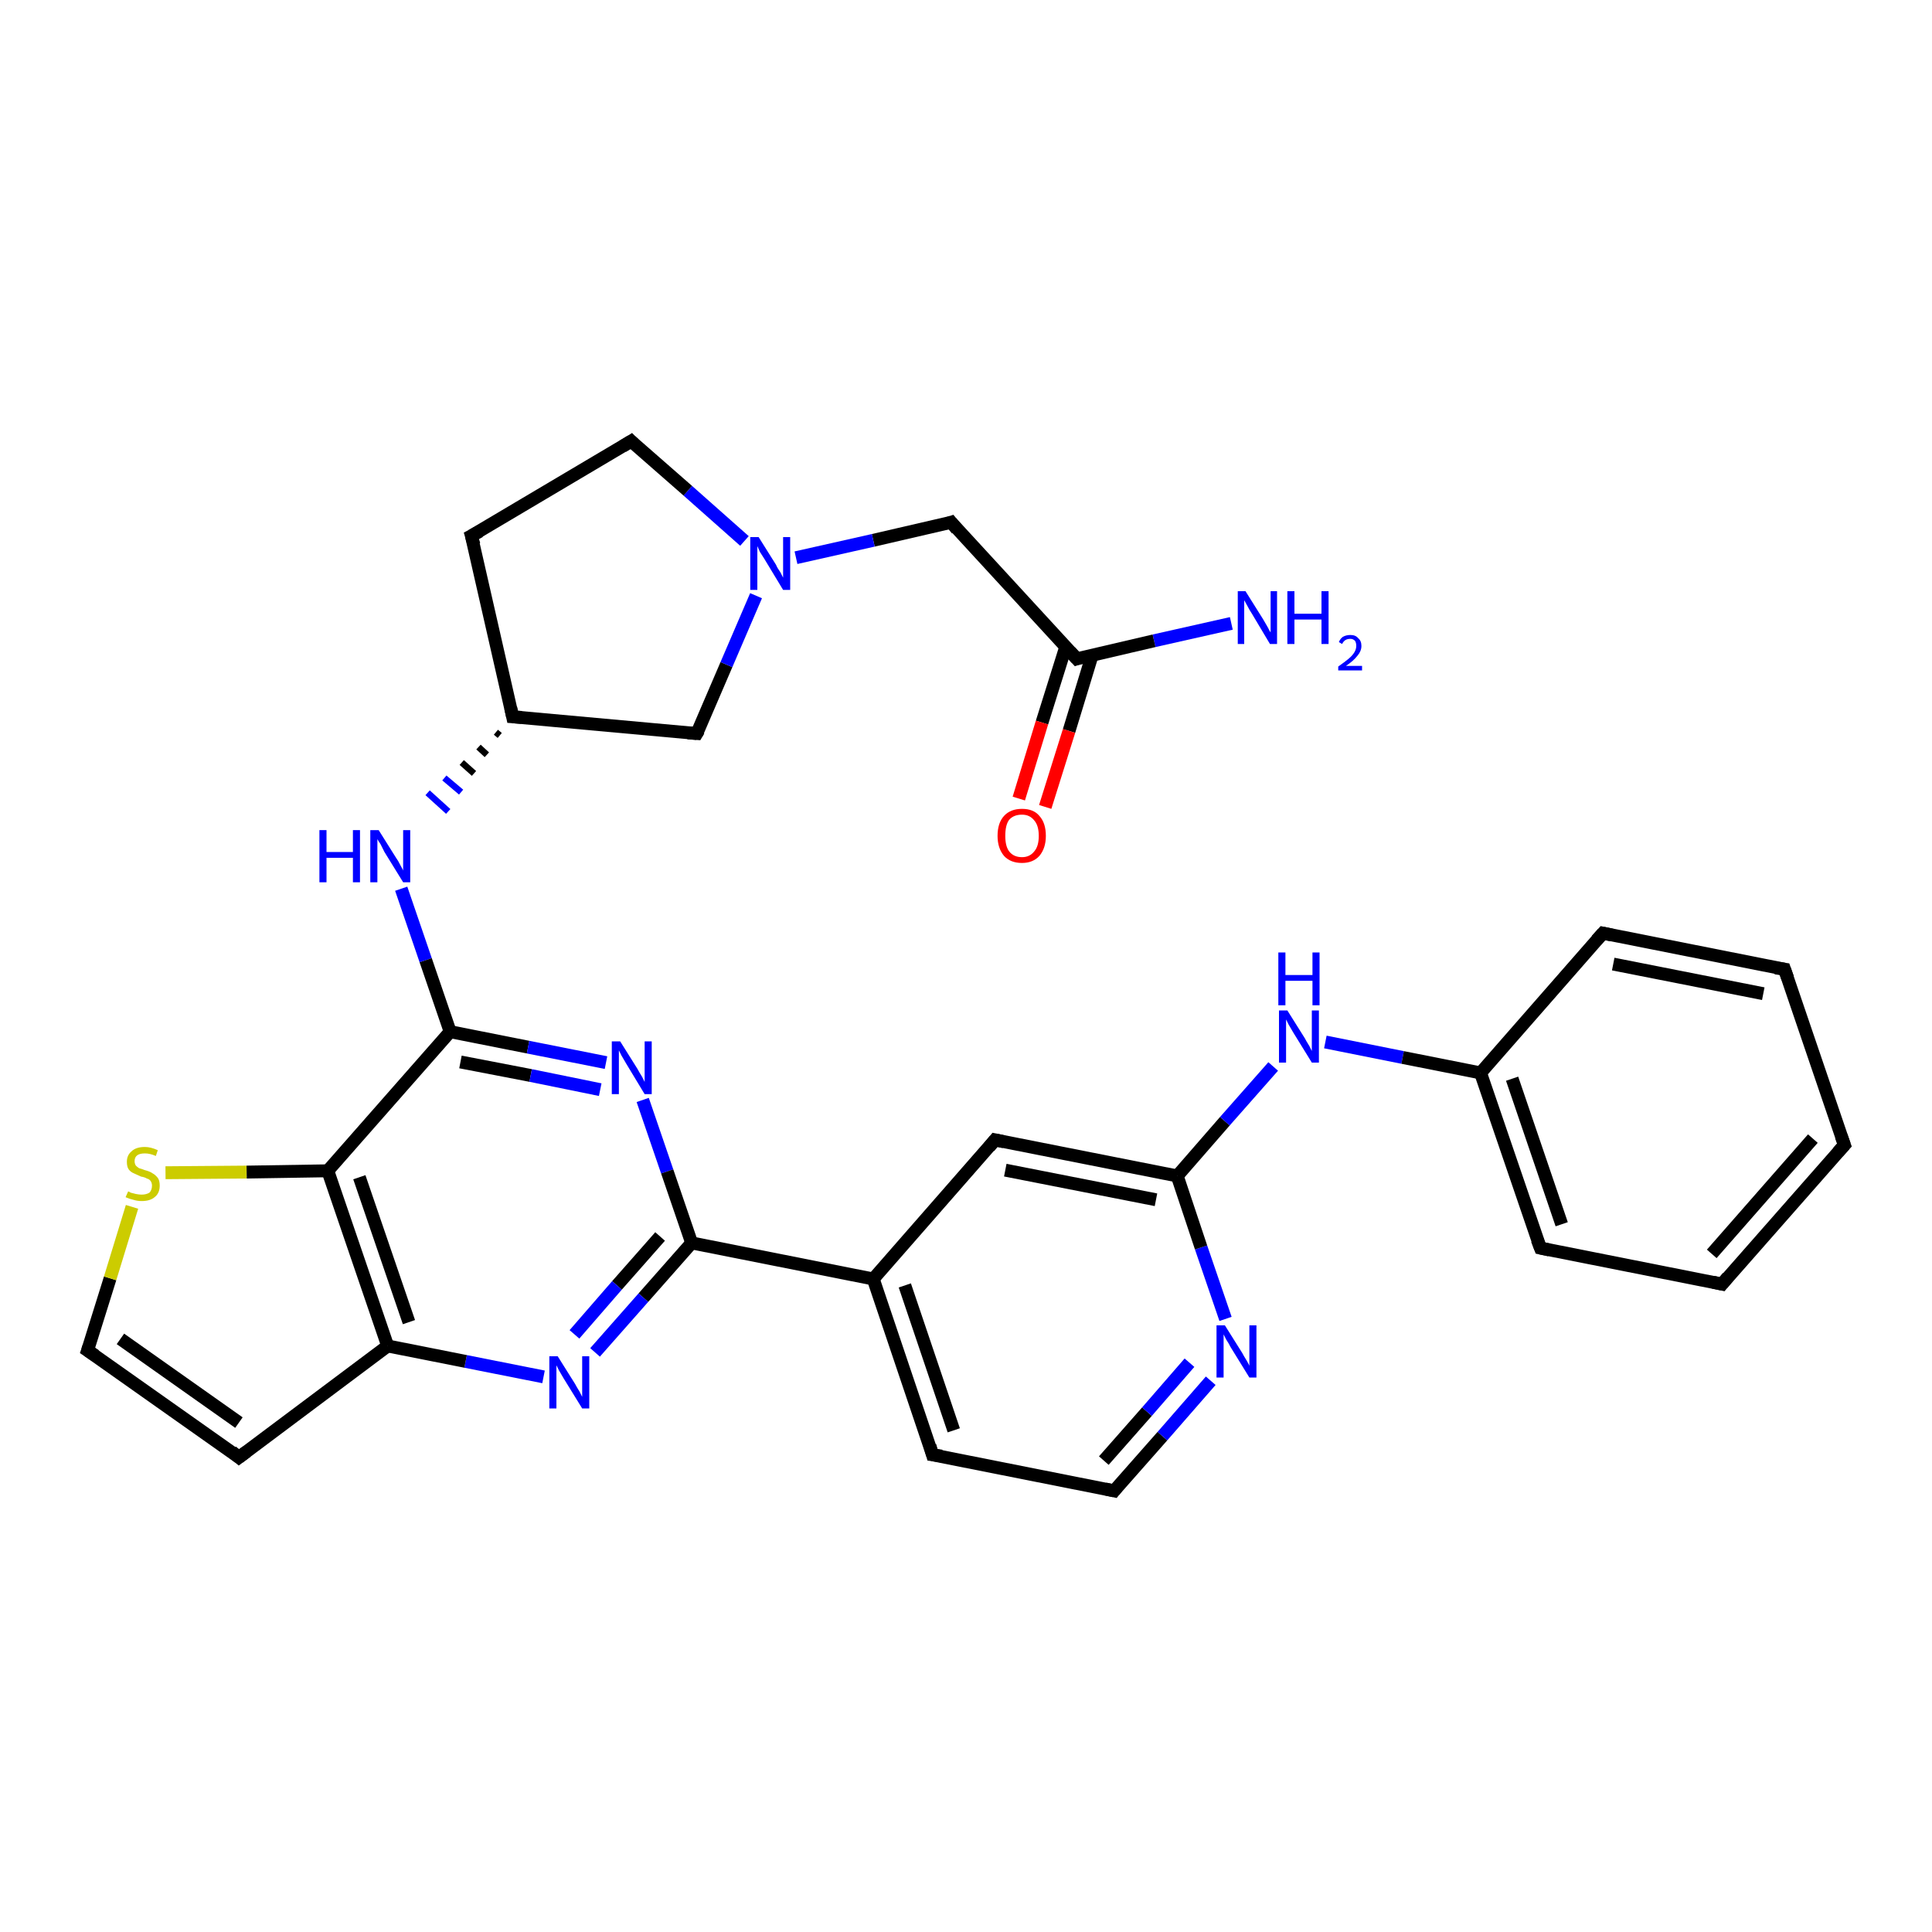 <?xml version='1.0' encoding='iso-8859-1'?>
<svg version='1.1' baseProfile='full'
              xmlns='http://www.w3.org/2000/svg'
                      xmlns:rdkit='http://www.rdkit.org/xml'
                      xmlns:xlink='http://www.w3.org/1999/xlink'
                  xml:space='preserve'
width='300px' height='300px' viewBox='0 0 300 300'>
<!-- END OF HEADER -->
<rect style='opacity:1.0;fill:#FFFFFF;stroke:none' width='300.0' height='300.0' x='0.0' y='0.0'> </rect>
<path class='bond-0 atom-0 atom-1' d='M 191.2,96.8 L 179.2,99.5' style='fill:none;fill-rule:evenodd;stroke:#0000FF;stroke-width:2.0px;stroke-linecap:butt;stroke-linejoin:miter;stroke-opacity:1' />
<path class='bond-0 atom-0 atom-1' d='M 179.2,99.5 L 167.2,102.3' style='fill:none;fill-rule:evenodd;stroke:#000000;stroke-width:2.0px;stroke-linecap:butt;stroke-linejoin:miter;stroke-opacity:1' />
<path class='bond-1 atom-1 atom-2' d='M 165.5,100.4 L 161.8,112.2' style='fill:none;fill-rule:evenodd;stroke:#000000;stroke-width:2.0px;stroke-linecap:butt;stroke-linejoin:miter;stroke-opacity:1' />
<path class='bond-1 atom-1 atom-2' d='M 161.8,112.2 L 158.2,124.0' style='fill:none;fill-rule:evenodd;stroke:#FF0000;stroke-width:2.0px;stroke-linecap:butt;stroke-linejoin:miter;stroke-opacity:1' />
<path class='bond-1 atom-1 atom-2' d='M 169.6,101.7 L 166.0,113.5' style='fill:none;fill-rule:evenodd;stroke:#000000;stroke-width:2.0px;stroke-linecap:butt;stroke-linejoin:miter;stroke-opacity:1' />
<path class='bond-1 atom-1 atom-2' d='M 166.0,113.5 L 162.3,125.3' style='fill:none;fill-rule:evenodd;stroke:#FF0000;stroke-width:2.0px;stroke-linecap:butt;stroke-linejoin:miter;stroke-opacity:1' />
<path class='bond-2 atom-1 atom-3' d='M 167.2,102.3 L 147.7,81.1' style='fill:none;fill-rule:evenodd;stroke:#000000;stroke-width:2.0px;stroke-linecap:butt;stroke-linejoin:miter;stroke-opacity:1' />
<path class='bond-3 atom-3 atom-4' d='M 147.7,81.1 L 135.6,83.9' style='fill:none;fill-rule:evenodd;stroke:#000000;stroke-width:2.0px;stroke-linecap:butt;stroke-linejoin:miter;stroke-opacity:1' />
<path class='bond-3 atom-3 atom-4' d='M 135.6,83.9 L 123.6,86.6' style='fill:none;fill-rule:evenodd;stroke:#0000FF;stroke-width:2.0px;stroke-linecap:butt;stroke-linejoin:miter;stroke-opacity:1' />
<path class='bond-4 atom-4 atom-5' d='M 115.6,84.0 L 106.8,76.2' style='fill:none;fill-rule:evenodd;stroke:#0000FF;stroke-width:2.0px;stroke-linecap:butt;stroke-linejoin:miter;stroke-opacity:1' />
<path class='bond-4 atom-4 atom-5' d='M 106.8,76.2 L 98.0,68.5' style='fill:none;fill-rule:evenodd;stroke:#000000;stroke-width:2.0px;stroke-linecap:butt;stroke-linejoin:miter;stroke-opacity:1' />
<path class='bond-5 atom-5 atom-6' d='M 98.0,68.5 L 73.2,83.2' style='fill:none;fill-rule:evenodd;stroke:#000000;stroke-width:2.0px;stroke-linecap:butt;stroke-linejoin:miter;stroke-opacity:1' />
<path class='bond-6 atom-6 atom-7' d='M 73.2,83.2 L 79.6,111.3' style='fill:none;fill-rule:evenodd;stroke:#000000;stroke-width:2.0px;stroke-linecap:butt;stroke-linejoin:miter;stroke-opacity:1' />
<path class='bond-7 atom-7 atom-8' d='M 77.0,113.7 L 77.6,114.2' style='fill:none;fill-rule:evenodd;stroke:#000000;stroke-width:1.0px;stroke-linecap:butt;stroke-linejoin:miter;stroke-opacity:1' />
<path class='bond-7 atom-7 atom-8' d='M 74.3,116.0 L 75.6,117.2' style='fill:none;fill-rule:evenodd;stroke:#000000;stroke-width:1.0px;stroke-linecap:butt;stroke-linejoin:miter;stroke-opacity:1' />
<path class='bond-7 atom-7 atom-8' d='M 71.7,118.4 L 73.6,120.1' style='fill:none;fill-rule:evenodd;stroke:#000000;stroke-width:1.0px;stroke-linecap:butt;stroke-linejoin:miter;stroke-opacity:1' />
<path class='bond-7 atom-7 atom-8' d='M 69.0,120.8 L 71.6,123.0' style='fill:none;fill-rule:evenodd;stroke:#0000FF;stroke-width:1.0px;stroke-linecap:butt;stroke-linejoin:miter;stroke-opacity:1' />
<path class='bond-7 atom-7 atom-8' d='M 66.4,123.1 L 69.6,126.0' style='fill:none;fill-rule:evenodd;stroke:#0000FF;stroke-width:1.0px;stroke-linecap:butt;stroke-linejoin:miter;stroke-opacity:1' />
<path class='bond-8 atom-8 atom-9' d='M 62.3,138.0 L 66.1,149.1' style='fill:none;fill-rule:evenodd;stroke:#0000FF;stroke-width:2.0px;stroke-linecap:butt;stroke-linejoin:miter;stroke-opacity:1' />
<path class='bond-8 atom-8 atom-9' d='M 66.1,149.1 L 69.9,160.2' style='fill:none;fill-rule:evenodd;stroke:#000000;stroke-width:2.0px;stroke-linecap:butt;stroke-linejoin:miter;stroke-opacity:1' />
<path class='bond-9 atom-9 atom-10' d='M 69.9,160.2 L 82.0,162.6' style='fill:none;fill-rule:evenodd;stroke:#000000;stroke-width:2.0px;stroke-linecap:butt;stroke-linejoin:miter;stroke-opacity:1' />
<path class='bond-9 atom-9 atom-10' d='M 82.0,162.6 L 94.1,165.0' style='fill:none;fill-rule:evenodd;stroke:#0000FF;stroke-width:2.0px;stroke-linecap:butt;stroke-linejoin:miter;stroke-opacity:1' />
<path class='bond-9 atom-9 atom-10' d='M 71.5,164.9 L 82.4,167.0' style='fill:none;fill-rule:evenodd;stroke:#000000;stroke-width:2.0px;stroke-linecap:butt;stroke-linejoin:miter;stroke-opacity:1' />
<path class='bond-9 atom-9 atom-10' d='M 82.4,167.0 L 93.2,169.2' style='fill:none;fill-rule:evenodd;stroke:#0000FF;stroke-width:2.0px;stroke-linecap:butt;stroke-linejoin:miter;stroke-opacity:1' />
<path class='bond-10 atom-10 atom-11' d='M 99.8,170.8 L 103.6,181.9' style='fill:none;fill-rule:evenodd;stroke:#0000FF;stroke-width:2.0px;stroke-linecap:butt;stroke-linejoin:miter;stroke-opacity:1' />
<path class='bond-10 atom-10 atom-11' d='M 103.6,181.9 L 107.4,193.0' style='fill:none;fill-rule:evenodd;stroke:#000000;stroke-width:2.0px;stroke-linecap:butt;stroke-linejoin:miter;stroke-opacity:1' />
<path class='bond-11 atom-11 atom-12' d='M 107.4,193.0 L 135.6,198.6' style='fill:none;fill-rule:evenodd;stroke:#000000;stroke-width:2.0px;stroke-linecap:butt;stroke-linejoin:miter;stroke-opacity:1' />
<path class='bond-12 atom-12 atom-13' d='M 135.6,198.6 L 144.8,225.9' style='fill:none;fill-rule:evenodd;stroke:#000000;stroke-width:2.0px;stroke-linecap:butt;stroke-linejoin:miter;stroke-opacity:1' />
<path class='bond-12 atom-12 atom-13' d='M 140.5,199.6 L 148.1,222.1' style='fill:none;fill-rule:evenodd;stroke:#000000;stroke-width:2.0px;stroke-linecap:butt;stroke-linejoin:miter;stroke-opacity:1' />
<path class='bond-13 atom-13 atom-14' d='M 144.8,225.9 L 173.0,231.5' style='fill:none;fill-rule:evenodd;stroke:#000000;stroke-width:2.0px;stroke-linecap:butt;stroke-linejoin:miter;stroke-opacity:1' />
<path class='bond-14 atom-14 atom-15' d='M 173.0,231.5 L 180.5,223.0' style='fill:none;fill-rule:evenodd;stroke:#000000;stroke-width:2.0px;stroke-linecap:butt;stroke-linejoin:miter;stroke-opacity:1' />
<path class='bond-14 atom-14 atom-15' d='M 180.5,223.0 L 188.0,214.4' style='fill:none;fill-rule:evenodd;stroke:#0000FF;stroke-width:2.0px;stroke-linecap:butt;stroke-linejoin:miter;stroke-opacity:1' />
<path class='bond-14 atom-14 atom-15' d='M 171.4,226.8 L 178.1,219.2' style='fill:none;fill-rule:evenodd;stroke:#000000;stroke-width:2.0px;stroke-linecap:butt;stroke-linejoin:miter;stroke-opacity:1' />
<path class='bond-14 atom-14 atom-15' d='M 178.1,219.2 L 184.7,211.6' style='fill:none;fill-rule:evenodd;stroke:#0000FF;stroke-width:2.0px;stroke-linecap:butt;stroke-linejoin:miter;stroke-opacity:1' />
<path class='bond-15 atom-15 atom-16' d='M 190.3,204.8 L 186.5,193.7' style='fill:none;fill-rule:evenodd;stroke:#0000FF;stroke-width:2.0px;stroke-linecap:butt;stroke-linejoin:miter;stroke-opacity:1' />
<path class='bond-15 atom-15 atom-16' d='M 186.5,193.7 L 182.8,182.6' style='fill:none;fill-rule:evenodd;stroke:#000000;stroke-width:2.0px;stroke-linecap:butt;stroke-linejoin:miter;stroke-opacity:1' />
<path class='bond-16 atom-16 atom-17' d='M 182.8,182.6 L 190.2,174.1' style='fill:none;fill-rule:evenodd;stroke:#000000;stroke-width:2.0px;stroke-linecap:butt;stroke-linejoin:miter;stroke-opacity:1' />
<path class='bond-16 atom-16 atom-17' d='M 190.2,174.1 L 197.7,165.6' style='fill:none;fill-rule:evenodd;stroke:#0000FF;stroke-width:2.0px;stroke-linecap:butt;stroke-linejoin:miter;stroke-opacity:1' />
<path class='bond-17 atom-17 atom-18' d='M 205.8,161.8 L 217.8,164.2' style='fill:none;fill-rule:evenodd;stroke:#0000FF;stroke-width:2.0px;stroke-linecap:butt;stroke-linejoin:miter;stroke-opacity:1' />
<path class='bond-17 atom-17 atom-18' d='M 217.8,164.2 L 229.9,166.6' style='fill:none;fill-rule:evenodd;stroke:#000000;stroke-width:2.0px;stroke-linecap:butt;stroke-linejoin:miter;stroke-opacity:1' />
<path class='bond-18 atom-18 atom-19' d='M 229.9,166.6 L 239.2,193.8' style='fill:none;fill-rule:evenodd;stroke:#000000;stroke-width:2.0px;stroke-linecap:butt;stroke-linejoin:miter;stroke-opacity:1' />
<path class='bond-18 atom-18 atom-19' d='M 234.8,167.5 L 242.5,190.1' style='fill:none;fill-rule:evenodd;stroke:#000000;stroke-width:2.0px;stroke-linecap:butt;stroke-linejoin:miter;stroke-opacity:1' />
<path class='bond-19 atom-19 atom-20' d='M 239.2,193.8 L 267.4,199.4' style='fill:none;fill-rule:evenodd;stroke:#000000;stroke-width:2.0px;stroke-linecap:butt;stroke-linejoin:miter;stroke-opacity:1' />
<path class='bond-20 atom-20 atom-21' d='M 267.4,199.4 L 286.4,177.8' style='fill:none;fill-rule:evenodd;stroke:#000000;stroke-width:2.0px;stroke-linecap:butt;stroke-linejoin:miter;stroke-opacity:1' />
<path class='bond-20 atom-20 atom-21' d='M 265.8,194.7 L 281.5,176.8' style='fill:none;fill-rule:evenodd;stroke:#000000;stroke-width:2.0px;stroke-linecap:butt;stroke-linejoin:miter;stroke-opacity:1' />
<path class='bond-21 atom-21 atom-22' d='M 286.4,177.8 L 277.1,150.5' style='fill:none;fill-rule:evenodd;stroke:#000000;stroke-width:2.0px;stroke-linecap:butt;stroke-linejoin:miter;stroke-opacity:1' />
<path class='bond-22 atom-22 atom-23' d='M 277.1,150.5 L 248.9,144.9' style='fill:none;fill-rule:evenodd;stroke:#000000;stroke-width:2.0px;stroke-linecap:butt;stroke-linejoin:miter;stroke-opacity:1' />
<path class='bond-22 atom-22 atom-23' d='M 273.8,154.3 L 250.5,149.7' style='fill:none;fill-rule:evenodd;stroke:#000000;stroke-width:2.0px;stroke-linecap:butt;stroke-linejoin:miter;stroke-opacity:1' />
<path class='bond-23 atom-16 atom-24' d='M 182.8,182.6 L 154.5,177.0' style='fill:none;fill-rule:evenodd;stroke:#000000;stroke-width:2.0px;stroke-linecap:butt;stroke-linejoin:miter;stroke-opacity:1' />
<path class='bond-23 atom-16 atom-24' d='M 179.5,186.3 L 156.1,181.7' style='fill:none;fill-rule:evenodd;stroke:#000000;stroke-width:2.0px;stroke-linecap:butt;stroke-linejoin:miter;stroke-opacity:1' />
<path class='bond-24 atom-11 atom-25' d='M 107.4,193.0 L 99.9,201.5' style='fill:none;fill-rule:evenodd;stroke:#000000;stroke-width:2.0px;stroke-linecap:butt;stroke-linejoin:miter;stroke-opacity:1' />
<path class='bond-24 atom-11 atom-25' d='M 99.9,201.5 L 92.4,210.0' style='fill:none;fill-rule:evenodd;stroke:#0000FF;stroke-width:2.0px;stroke-linecap:butt;stroke-linejoin:miter;stroke-opacity:1' />
<path class='bond-24 atom-11 atom-25' d='M 102.5,192.0 L 95.8,199.6' style='fill:none;fill-rule:evenodd;stroke:#000000;stroke-width:2.0px;stroke-linecap:butt;stroke-linejoin:miter;stroke-opacity:1' />
<path class='bond-24 atom-11 atom-25' d='M 95.8,199.6 L 89.2,207.2' style='fill:none;fill-rule:evenodd;stroke:#0000FF;stroke-width:2.0px;stroke-linecap:butt;stroke-linejoin:miter;stroke-opacity:1' />
<path class='bond-25 atom-25 atom-26' d='M 84.4,213.8 L 72.3,211.4' style='fill:none;fill-rule:evenodd;stroke:#0000FF;stroke-width:2.0px;stroke-linecap:butt;stroke-linejoin:miter;stroke-opacity:1' />
<path class='bond-25 atom-25 atom-26' d='M 72.3,211.4 L 60.2,209.0' style='fill:none;fill-rule:evenodd;stroke:#000000;stroke-width:2.0px;stroke-linecap:butt;stroke-linejoin:miter;stroke-opacity:1' />
<path class='bond-26 atom-26 atom-27' d='M 60.2,209.0 L 37.1,226.3' style='fill:none;fill-rule:evenodd;stroke:#000000;stroke-width:2.0px;stroke-linecap:butt;stroke-linejoin:miter;stroke-opacity:1' />
<path class='bond-27 atom-27 atom-28' d='M 37.1,226.3 L 13.6,209.7' style='fill:none;fill-rule:evenodd;stroke:#000000;stroke-width:2.0px;stroke-linecap:butt;stroke-linejoin:miter;stroke-opacity:1' />
<path class='bond-27 atom-27 atom-28' d='M 37.1,220.9 L 18.7,207.9' style='fill:none;fill-rule:evenodd;stroke:#000000;stroke-width:2.0px;stroke-linecap:butt;stroke-linejoin:miter;stroke-opacity:1' />
<path class='bond-28 atom-28 atom-29' d='M 13.6,209.7 L 17.1,198.5' style='fill:none;fill-rule:evenodd;stroke:#000000;stroke-width:2.0px;stroke-linecap:butt;stroke-linejoin:miter;stroke-opacity:1' />
<path class='bond-28 atom-28 atom-29' d='M 17.1,198.5 L 20.5,187.4' style='fill:none;fill-rule:evenodd;stroke:#CCCC00;stroke-width:2.0px;stroke-linecap:butt;stroke-linejoin:miter;stroke-opacity:1' />
<path class='bond-29 atom-29 atom-30' d='M 25.7,182.1 L 38.3,182.0' style='fill:none;fill-rule:evenodd;stroke:#CCCC00;stroke-width:2.0px;stroke-linecap:butt;stroke-linejoin:miter;stroke-opacity:1' />
<path class='bond-29 atom-29 atom-30' d='M 38.3,182.0 L 50.9,181.8' style='fill:none;fill-rule:evenodd;stroke:#000000;stroke-width:2.0px;stroke-linecap:butt;stroke-linejoin:miter;stroke-opacity:1' />
<path class='bond-30 atom-7 atom-31' d='M 79.6,111.3 L 108.2,113.9' style='fill:none;fill-rule:evenodd;stroke:#000000;stroke-width:2.0px;stroke-linecap:butt;stroke-linejoin:miter;stroke-opacity:1' />
<path class='bond-31 atom-31 atom-4' d='M 108.2,113.9 L 112.8,103.2' style='fill:none;fill-rule:evenodd;stroke:#000000;stroke-width:2.0px;stroke-linecap:butt;stroke-linejoin:miter;stroke-opacity:1' />
<path class='bond-31 atom-31 atom-4' d='M 112.8,103.2 L 117.4,92.5' style='fill:none;fill-rule:evenodd;stroke:#0000FF;stroke-width:2.0px;stroke-linecap:butt;stroke-linejoin:miter;stroke-opacity:1' />
<path class='bond-32 atom-30 atom-9' d='M 50.9,181.8 L 69.9,160.2' style='fill:none;fill-rule:evenodd;stroke:#000000;stroke-width:2.0px;stroke-linecap:butt;stroke-linejoin:miter;stroke-opacity:1' />
<path class='bond-33 atom-24 atom-12' d='M 154.5,177.0 L 135.6,198.6' style='fill:none;fill-rule:evenodd;stroke:#000000;stroke-width:2.0px;stroke-linecap:butt;stroke-linejoin:miter;stroke-opacity:1' />
<path class='bond-34 atom-30 atom-26' d='M 50.9,181.8 L 60.2,209.0' style='fill:none;fill-rule:evenodd;stroke:#000000;stroke-width:2.0px;stroke-linecap:butt;stroke-linejoin:miter;stroke-opacity:1' />
<path class='bond-34 atom-30 atom-26' d='M 55.8,182.8 L 63.5,205.3' style='fill:none;fill-rule:evenodd;stroke:#000000;stroke-width:2.0px;stroke-linecap:butt;stroke-linejoin:miter;stroke-opacity:1' />
<path class='bond-35 atom-23 atom-18' d='M 248.9,144.9 L 229.9,166.6' style='fill:none;fill-rule:evenodd;stroke:#000000;stroke-width:2.0px;stroke-linecap:butt;stroke-linejoin:miter;stroke-opacity:1' />
<path d='M 167.8,102.1 L 167.2,102.3 L 166.2,101.2' style='fill:none;stroke:#000000;stroke-width:2.0px;stroke-linecap:butt;stroke-linejoin:miter;stroke-opacity:1;' />
<path d='M 148.6,82.2 L 147.7,81.1 L 147.1,81.3' style='fill:none;stroke:#000000;stroke-width:2.0px;stroke-linecap:butt;stroke-linejoin:miter;stroke-opacity:1;' />
<path d='M 98.4,68.9 L 98.0,68.5 L 96.7,69.3' style='fill:none;stroke:#000000;stroke-width:2.0px;stroke-linecap:butt;stroke-linejoin:miter;stroke-opacity:1;' />
<path d='M 74.5,82.5 L 73.2,83.2 L 73.6,84.6' style='fill:none;stroke:#000000;stroke-width:2.0px;stroke-linecap:butt;stroke-linejoin:miter;stroke-opacity:1;' />
<path d='M 79.3,109.9 L 79.6,111.3 L 81.0,111.4' style='fill:none;stroke:#000000;stroke-width:2.0px;stroke-linecap:butt;stroke-linejoin:miter;stroke-opacity:1;' />
<path d='M 144.4,224.5 L 144.8,225.9 L 146.2,226.1' style='fill:none;stroke:#000000;stroke-width:2.0px;stroke-linecap:butt;stroke-linejoin:miter;stroke-opacity:1;' />
<path d='M 171.6,231.2 L 173.0,231.5 L 173.4,231.0' style='fill:none;stroke:#000000;stroke-width:2.0px;stroke-linecap:butt;stroke-linejoin:miter;stroke-opacity:1;' />
<path d='M 238.7,192.5 L 239.2,193.8 L 240.6,194.1' style='fill:none;stroke:#000000;stroke-width:2.0px;stroke-linecap:butt;stroke-linejoin:miter;stroke-opacity:1;' />
<path d='M 266.0,199.1 L 267.4,199.4 L 268.3,198.3' style='fill:none;stroke:#000000;stroke-width:2.0px;stroke-linecap:butt;stroke-linejoin:miter;stroke-opacity:1;' />
<path d='M 285.4,178.9 L 286.4,177.8 L 285.9,176.4' style='fill:none;stroke:#000000;stroke-width:2.0px;stroke-linecap:butt;stroke-linejoin:miter;stroke-opacity:1;' />
<path d='M 277.6,151.9 L 277.1,150.5 L 275.7,150.3' style='fill:none;stroke:#000000;stroke-width:2.0px;stroke-linecap:butt;stroke-linejoin:miter;stroke-opacity:1;' />
<path d='M 250.3,145.2 L 248.9,144.9 L 247.9,146.0' style='fill:none;stroke:#000000;stroke-width:2.0px;stroke-linecap:butt;stroke-linejoin:miter;stroke-opacity:1;' />
<path d='M 155.9,177.3 L 154.5,177.0 L 153.6,178.1' style='fill:none;stroke:#000000;stroke-width:2.0px;stroke-linecap:butt;stroke-linejoin:miter;stroke-opacity:1;' />
<path d='M 38.3,225.4 L 37.1,226.3 L 36.0,225.4' style='fill:none;stroke:#000000;stroke-width:2.0px;stroke-linecap:butt;stroke-linejoin:miter;stroke-opacity:1;' />
<path d='M 14.8,210.5 L 13.6,209.7 L 13.8,209.1' style='fill:none;stroke:#000000;stroke-width:2.0px;stroke-linecap:butt;stroke-linejoin:miter;stroke-opacity:1;' />
<path d='M 106.8,113.8 L 108.2,113.9 L 108.5,113.4' style='fill:none;stroke:#000000;stroke-width:2.0px;stroke-linecap:butt;stroke-linejoin:miter;stroke-opacity:1;' />
<path class='atom-0' d='M 193.4 91.8
L 196.1 96.1
Q 196.4 96.6, 196.8 97.3
Q 197.2 98.1, 197.3 98.2
L 197.3 91.8
L 198.3 91.8
L 198.3 100.0
L 197.2 100.0
L 194.4 95.3
Q 194.0 94.7, 193.7 94.1
Q 193.3 93.4, 193.2 93.2
L 193.2 100.0
L 192.2 100.0
L 192.2 91.8
L 193.4 91.8
' fill='#0000FF'/>
<path class='atom-0' d='M 199.9 91.8
L 201.0 91.8
L 201.0 95.3
L 205.2 95.3
L 205.2 91.8
L 206.3 91.8
L 206.3 100.0
L 205.2 100.0
L 205.2 96.2
L 201.0 96.2
L 201.0 100.0
L 199.9 100.0
L 199.9 91.8
' fill='#0000FF'/>
<path class='atom-0' d='M 207.9 99.7
Q 208.1 99.2, 208.5 98.9
Q 209.0 98.6, 209.7 98.6
Q 210.5 98.6, 210.9 99.1
Q 211.4 99.5, 211.4 100.3
Q 211.4 101.1, 210.8 101.8
Q 210.2 102.6, 209.0 103.4
L 211.5 103.4
L 211.5 104.1
L 207.8 104.1
L 207.8 103.5
Q 208.8 102.8, 209.4 102.3
Q 210.0 101.8, 210.3 101.3
Q 210.6 100.8, 210.6 100.3
Q 210.6 99.8, 210.4 99.5
Q 210.1 99.2, 209.7 99.2
Q 209.2 99.2, 208.9 99.4
Q 208.6 99.6, 208.4 100.0
L 207.9 99.7
' fill='#0000FF'/>
<path class='atom-2' d='M 154.9 129.8
Q 154.9 127.8, 155.9 126.7
Q 156.9 125.6, 158.7 125.6
Q 160.5 125.6, 161.4 126.7
Q 162.4 127.8, 162.4 129.8
Q 162.4 131.7, 161.4 132.9
Q 160.4 134.0, 158.7 134.0
Q 156.9 134.0, 155.9 132.9
Q 154.9 131.7, 154.9 129.8
M 158.7 133.1
Q 159.9 133.1, 160.6 132.2
Q 161.3 131.4, 161.3 129.8
Q 161.3 128.2, 160.6 127.4
Q 159.9 126.5, 158.7 126.5
Q 157.4 126.5, 156.7 127.3
Q 156.1 128.1, 156.1 129.8
Q 156.1 131.4, 156.7 132.2
Q 157.4 133.1, 158.7 133.1
' fill='#FF0000'/>
<path class='atom-4' d='M 117.8 83.4
L 120.5 87.7
Q 120.7 88.2, 121.2 88.9
Q 121.6 89.7, 121.6 89.7
L 121.6 83.4
L 122.7 83.4
L 122.7 91.6
L 121.6 91.6
L 118.7 86.8
Q 118.4 86.3, 118.0 85.7
Q 117.7 85.0, 117.6 84.8
L 117.6 91.6
L 116.5 91.6
L 116.5 83.4
L 117.8 83.4
' fill='#0000FF'/>
<path class='atom-8' d='M 49.6 128.9
L 50.7 128.9
L 50.7 132.3
L 54.8 132.3
L 54.8 128.9
L 55.9 128.9
L 55.9 137.0
L 54.8 137.0
L 54.8 133.2
L 50.7 133.2
L 50.7 137.0
L 49.6 137.0
L 49.6 128.9
' fill='#0000FF'/>
<path class='atom-8' d='M 58.8 128.9
L 61.5 133.2
Q 61.8 133.6, 62.2 134.4
Q 62.6 135.1, 62.6 135.2
L 62.6 128.9
L 63.7 128.9
L 63.7 137.0
L 62.6 137.0
L 59.7 132.3
Q 59.4 131.7, 59.1 131.1
Q 58.7 130.5, 58.6 130.3
L 58.6 137.0
L 57.5 137.0
L 57.5 128.9
L 58.8 128.9
' fill='#0000FF'/>
<path class='atom-10' d='M 96.3 161.7
L 99.0 166.0
Q 99.2 166.4, 99.7 167.2
Q 100.1 168.0, 100.1 168.0
L 100.1 161.7
L 101.2 161.7
L 101.2 169.9
L 100.1 169.9
L 97.2 165.1
Q 96.9 164.6, 96.5 163.9
Q 96.2 163.3, 96.1 163.1
L 96.1 169.9
L 95.0 169.9
L 95.0 161.7
L 96.3 161.7
' fill='#0000FF'/>
<path class='atom-15' d='M 190.2 205.8
L 192.9 210.1
Q 193.1 210.5, 193.6 211.3
Q 194.0 212.0, 194.0 212.1
L 194.0 205.8
L 195.1 205.8
L 195.1 213.9
L 194.0 213.9
L 191.1 209.2
Q 190.8 208.6, 190.4 208.0
Q 190.1 207.4, 190.0 207.2
L 190.0 213.9
L 188.9 213.9
L 188.9 205.8
L 190.2 205.8
' fill='#0000FF'/>
<path class='atom-17' d='M 199.9 156.9
L 202.6 161.2
Q 202.8 161.6, 203.3 162.4
Q 203.7 163.2, 203.7 163.2
L 203.7 156.9
L 204.8 156.9
L 204.8 165.0
L 203.7 165.0
L 200.8 160.3
Q 200.5 159.8, 200.1 159.1
Q 199.8 158.5, 199.7 158.3
L 199.7 165.0
L 198.6 165.0
L 198.6 156.9
L 199.9 156.9
' fill='#0000FF'/>
<path class='atom-17' d='M 198.5 147.9
L 199.6 147.9
L 199.6 151.4
L 203.8 151.4
L 203.8 147.9
L 204.9 147.9
L 204.9 156.1
L 203.8 156.1
L 203.8 152.3
L 199.6 152.3
L 199.6 156.1
L 198.5 156.1
L 198.5 147.9
' fill='#0000FF'/>
<path class='atom-25' d='M 86.6 210.6
L 89.3 214.9
Q 89.5 215.3, 90.0 216.1
Q 90.4 216.9, 90.4 216.9
L 90.4 210.6
L 91.5 210.6
L 91.5 218.7
L 90.4 218.7
L 87.5 214.0
Q 87.2 213.5, 86.8 212.8
Q 86.5 212.2, 86.4 212.0
L 86.4 218.7
L 85.3 218.7
L 85.3 210.6
L 86.6 210.6
' fill='#0000FF'/>
<path class='atom-29' d='M 19.9 185.0
Q 20.0 185.0, 20.3 185.2
Q 20.7 185.3, 21.1 185.4
Q 21.6 185.5, 22.0 185.5
Q 22.7 185.5, 23.2 185.2
Q 23.6 184.8, 23.6 184.1
Q 23.6 183.7, 23.4 183.4
Q 23.2 183.1, 22.8 183.0
Q 22.5 182.8, 21.9 182.7
Q 21.2 182.4, 20.8 182.2
Q 20.3 182.0, 20.0 181.6
Q 19.7 181.2, 19.7 180.4
Q 19.7 179.4, 20.4 178.8
Q 21.1 178.1, 22.5 178.1
Q 23.4 178.1, 24.5 178.6
L 24.2 179.5
Q 23.3 179.1, 22.5 179.1
Q 21.7 179.1, 21.3 179.4
Q 20.9 179.7, 20.9 180.3
Q 20.9 180.7, 21.1 181.0
Q 21.3 181.2, 21.6 181.4
Q 22.0 181.5, 22.5 181.7
Q 23.3 181.9, 23.7 182.2
Q 24.1 182.4, 24.5 182.9
Q 24.8 183.3, 24.8 184.1
Q 24.8 185.3, 24.0 185.9
Q 23.3 186.5, 22.0 186.5
Q 21.3 186.5, 20.7 186.3
Q 20.2 186.2, 19.5 185.9
L 19.9 185.0
' fill='#CCCC00'/>
</svg>
